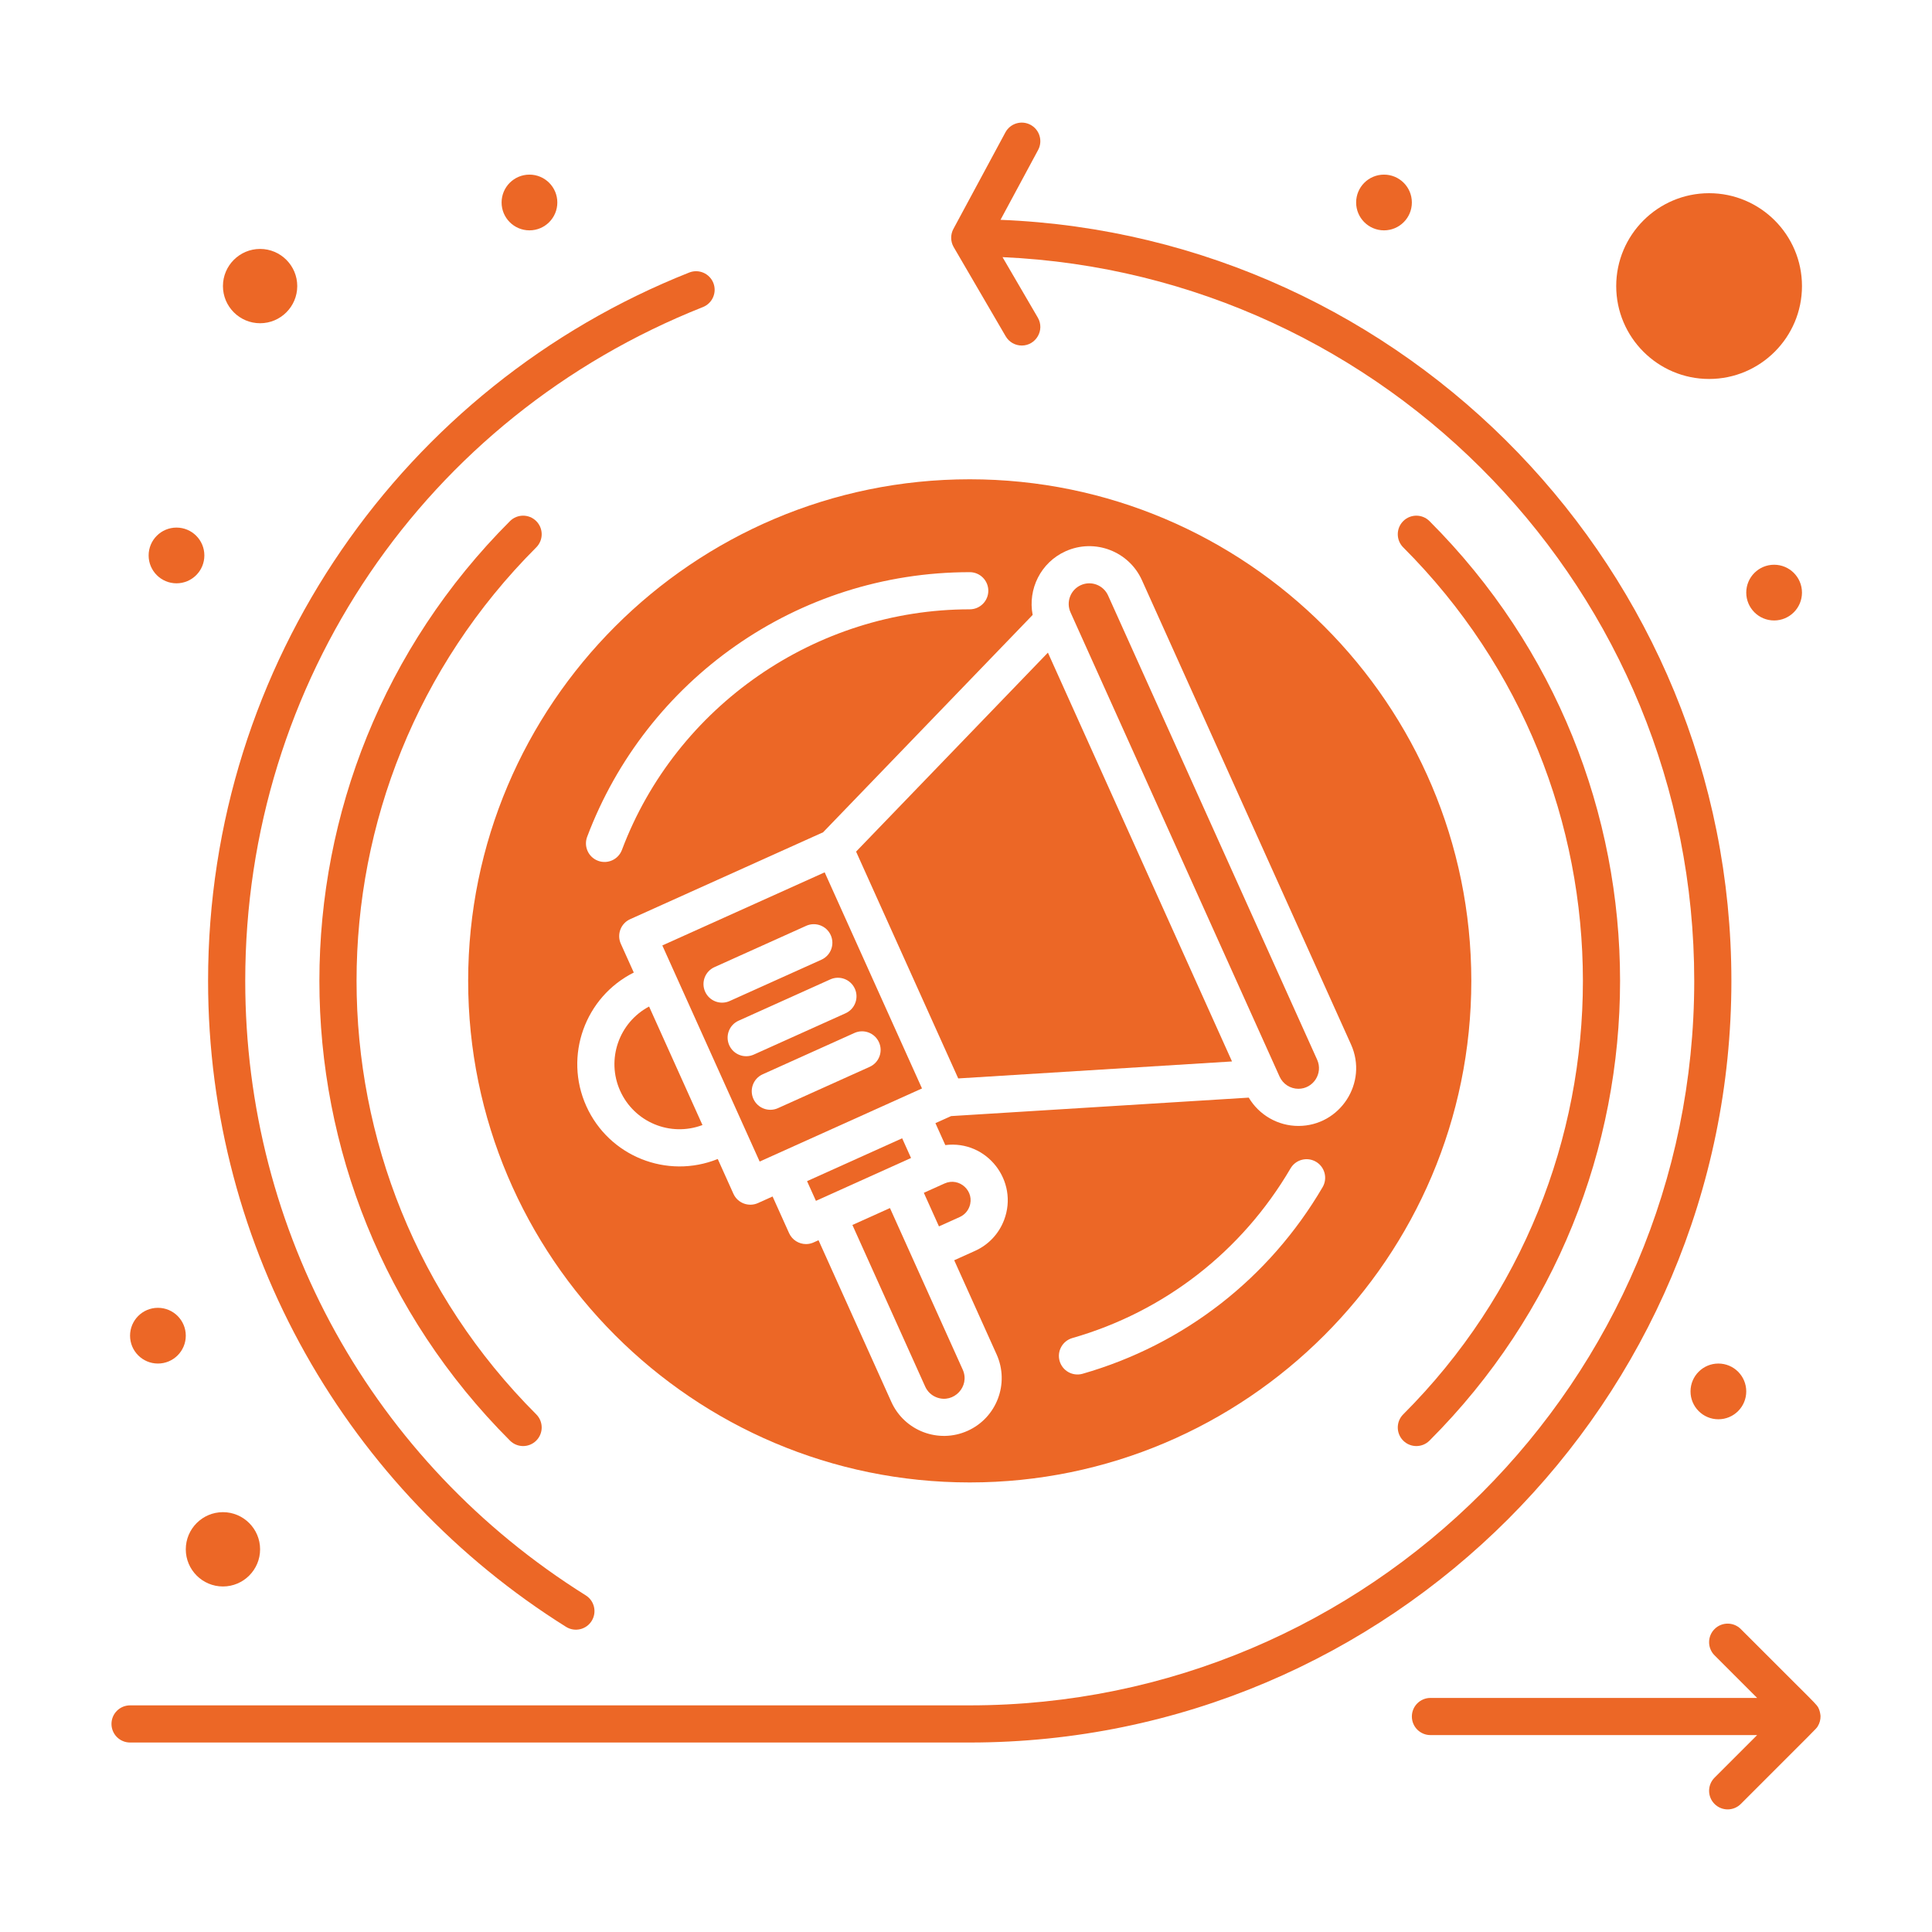 <svg enable-background="new 0 0 520 520" viewBox="0 0 520 520" xmlns="http://www.w3.org/2000/svg"><g ><g><g><path fill="#EC6726" d="m261.005 129c-74.439 0-135 60.561-135 135s60.561 135 135 135 135-60.56 135-135-60.561-135-135-135zm-102.975 96.238c15.885-42.176 56.402-71.238 102.975-71.238 2.762 0 5 2.239 5 5 0 2.762-2.238 5-5 5-41.407 0-79.028 26.026-93.615 64.763-.972 2.58-3.855 3.892-6.441 2.917-2.586-.973-3.891-3.858-2.919-6.442zm197.951 94.289c-14.393 24.57-37.335 42.406-64.599 50.225-2.654.755-5.422-.77-6.185-3.43-.761-2.654.775-5.422 3.429-6.184 24.781-7.105 45.637-23.324 58.725-45.666 1.396-2.383 4.459-3.182 6.842-1.787 2.384 1.397 3.184 4.46 1.788 6.842zm-6.514-16.478c-5.52 0-10.589-2.945-13.365-7.621l-80.112 4.969-4.221 1.9 2.658 5.904c11.241-1.406 19.792 9.698 15.832 20.146-1.416 3.736-4.202 6.697-7.845 8.336l-5.588 2.518 11.415 25.346c3.519 7.814.024 17.035-7.789 20.553-7.823 3.531-17.026.044-20.553-7.789l-19.591-43.502c-.975.377-1.836 1.035-3.365 1.035-1.907 0-3.728-1.096-4.562-2.947l-4.441-9.861-3.932 1.771c-2.485 1.122-5.467.038-6.611-2.506l-4.212-9.354c-13.657 5.505-29.29-.711-35.385-14.244-6.081-13.504-.343-29.371 12.783-35.939l-3.489-7.748c-1.134-2.515-.013-5.48 2.506-6.612l51.935-23.39 56.406-58.504c-1.345-6.918 2.163-14.12 8.86-17.136 7.866-3.542 17.052.013 20.553 7.789l56.275 124.96c4.64 10.297-2.952 21.926-14.162 21.926z"/><path fill="#EC6726" d="m50.005 417c0 5.514 4.486 10 10 10s10-4.486 10-10-4.486-10-10-10-10 4.486-10 10z"/><path fill="#EC6726" d="m70.005 87c5.514 0 10-4.485 10-10 0-5.514-4.486-10-10-10s-10 4.486-10 10c0 5.515 4.486 10 10 10z"/><path fill="#EC6726" d="m290.908 157.492c-2.786 1.255-4.031 4.543-2.776 7.329l.039.087 56.235 124.873c.895 1.984 2.881 3.267 5.061 3.267 3.996 0 6.697-4.154 5.047-7.82l-56.276-124.958c-1.236-2.747-4.492-4.055-7.33-2.778z"/><path fill="#EC6726" d="m221.962 234.789-43.696 19.68 26.196 58.166 43.695-19.678zm-32.174 32.129c-1.135-2.518-.013-5.478 2.506-6.611l24.689-11.119c2.515-1.133 5.477-.012 6.611 2.506 1.135 2.518.013 5.479-2.506 6.613l-24.689 11.117c-2.526 1.141-5.483.003-6.611-2.506zm6.493 14.418c-1.135-2.518-.013-5.477 2.506-6.611l24.689-11.118c2.516-1.136 5.478-.013 6.611 2.507 1.135 2.518.013 5.477-2.506 6.611l-24.689 11.117c-2.525 1.14-5.482.003-6.611-2.506zm37.794 5.807-24.689 11.119c-2.485 1.122-5.467.038-6.611-2.506-1.135-2.518-.013-5.479 2.506-6.611l24.689-11.119c2.516-1.139 5.479-.014 6.611 2.506 1.135 2.517.013 5.476-2.506 6.611z"/><path fill="#EC6726" d="m245.656 338.75v-.002l-6.124-13.598-10.107 4.553 19.592 43.502c.608 1.35 1.705 2.383 3.09 2.906 4.593 1.745 9.036-2.974 7.017-7.459l-13.466-29.9c-.001-.002-.002-.002-.002-.002z"/><path fill="#EC6726" d="m252.72 330.084 5.588-2.518c1.208-.543 2.131-1.525 2.6-2.762 1.577-4.156-2.696-8.069-6.669-6.275l-.537.242c-.003 0-.006.002-.009.002l-5.043 2.271z"/><path fill="#EC6726" d="m230.416 229.211 27.493 61.049 73.688-4.57-49.551-110.03z"/><path fill="#EC6726" d="m217.015 311.911h28.068v5.814h-28.068z" transform="matrix(.912 -.411 .411 .912 -108.894 122.638)"/><path fill="#EC6726" d="m460.005 102c13.785 0 25-11.215 25-25s-11.215-25-25-25-25 11.215-25 25 11.215 25 25 25z"/><path fill="#EC6726" d="m166.918 293.598c3.812 8.459 13.494 12.469 22.151 9.209l-14.366-31.898c-8.099 4.292-11.601 14.214-7.785 22.689z"/><path fill="#EC6726" d="m152.351 437.869c2.336 1.462 5.422.764 6.891-1.584 1.466-2.34.757-5.426-1.584-6.891-57.39-35.939-91.652-97.77-91.652-165.395 0-80.508 48.353-151.693 123.185-181.352 2.567-1.018 3.824-3.923 2.807-6.49-1.019-2.568-3.925-3.822-6.49-2.807-76.923 30.491-129.503 105.161-129.503 190.65 0 72.457 37.804 137.208 96.346 173.869z"/><path fill="#EC6726" d="m466.005 264c0-110.264-87.504-200.475-196.718-204.834l10.12-18.795c1.31-2.432.399-5.464-2.032-6.773-2.429-1.309-5.462-.399-6.773 2.032l-14 26c-.771 1.435-.82 3.279.054 4.825.225.411 7.294 12.512 14.029 24.064.93 1.594 2.604 2.482 4.324 2.482 3.813 0 6.27-4.168 4.314-7.521l-9.492-16.271c103.443 4.633 186.174 90.227 186.174 194.791 0 107.523-87.477 195-195 195h-226c-2.762 0-5 2.238-5 5s2.238 5 5 5h226c113.037 0 205-91.963 205-205z"/><path fill="#EC6726" d="m489.557 459.965c-.591-1.343.116-.313-21.017-21.5-1.951-1.953-5.119-1.953-7.07 0-1.953 1.953-1.953 5.119 0 7.07l11.464 11.465h-87.929c-2.762 0-5 2.238-5 5s2.238 5 5 5h87.93l-11.465 11.465c-1.953 1.953-1.953 5.119 0 7.07 1.951 1.953 5.119 1.953 7.07 0 20.914-20.934 20.214-20.134 20.681-20.859.55-.867.795-1.857.774-2.775-.006-.298-.149-1.297-.438-1.936z"/><path fill="#EC6726" d="m144.332 147.328c1.953-1.953 1.953-5.119 0-7.071-1.951-1.952-5.119-1.952-7.07 0-68.389 68.389-68.401 179.088 0 247.487 1.951 1.953 5.119 1.953 7.07 0 1.953-1.953 1.953-5.119 0-7.07-64.48-64.484-64.492-168.854 0-233.346z"/><path fill="#EC6726" d="m377.678 380.674c-1.953 1.951-1.953 5.117 0 7.07 1.951 1.953 5.119 1.953 7.07 0 68.39-68.388 68.4-179.087 0-247.487-1.951-1.952-5.119-1.952-7.07 0-1.953 1.952-1.953 5.118 0 7.071 64.481 64.482 64.489 168.852 0 233.346z"/><circle fill="#EC6726" cx="372.505" cy="54.5" r="7.5"/><circle fill="#EC6726" cx="477.505" cy="159.5" r="7.5"/><circle fill="#EC6726" cx="462.505" cy="374.5" r="7.5"/><circle fill="#EC6726" cx="42.505" cy="359.5" r="7.5"/><circle fill="#EC6726" cx="142.505" cy="54.5" r="7.5"/><circle fill="#EC6726" cx="47.505" cy="149.5" r="7.5"/></g></g></g></svg>